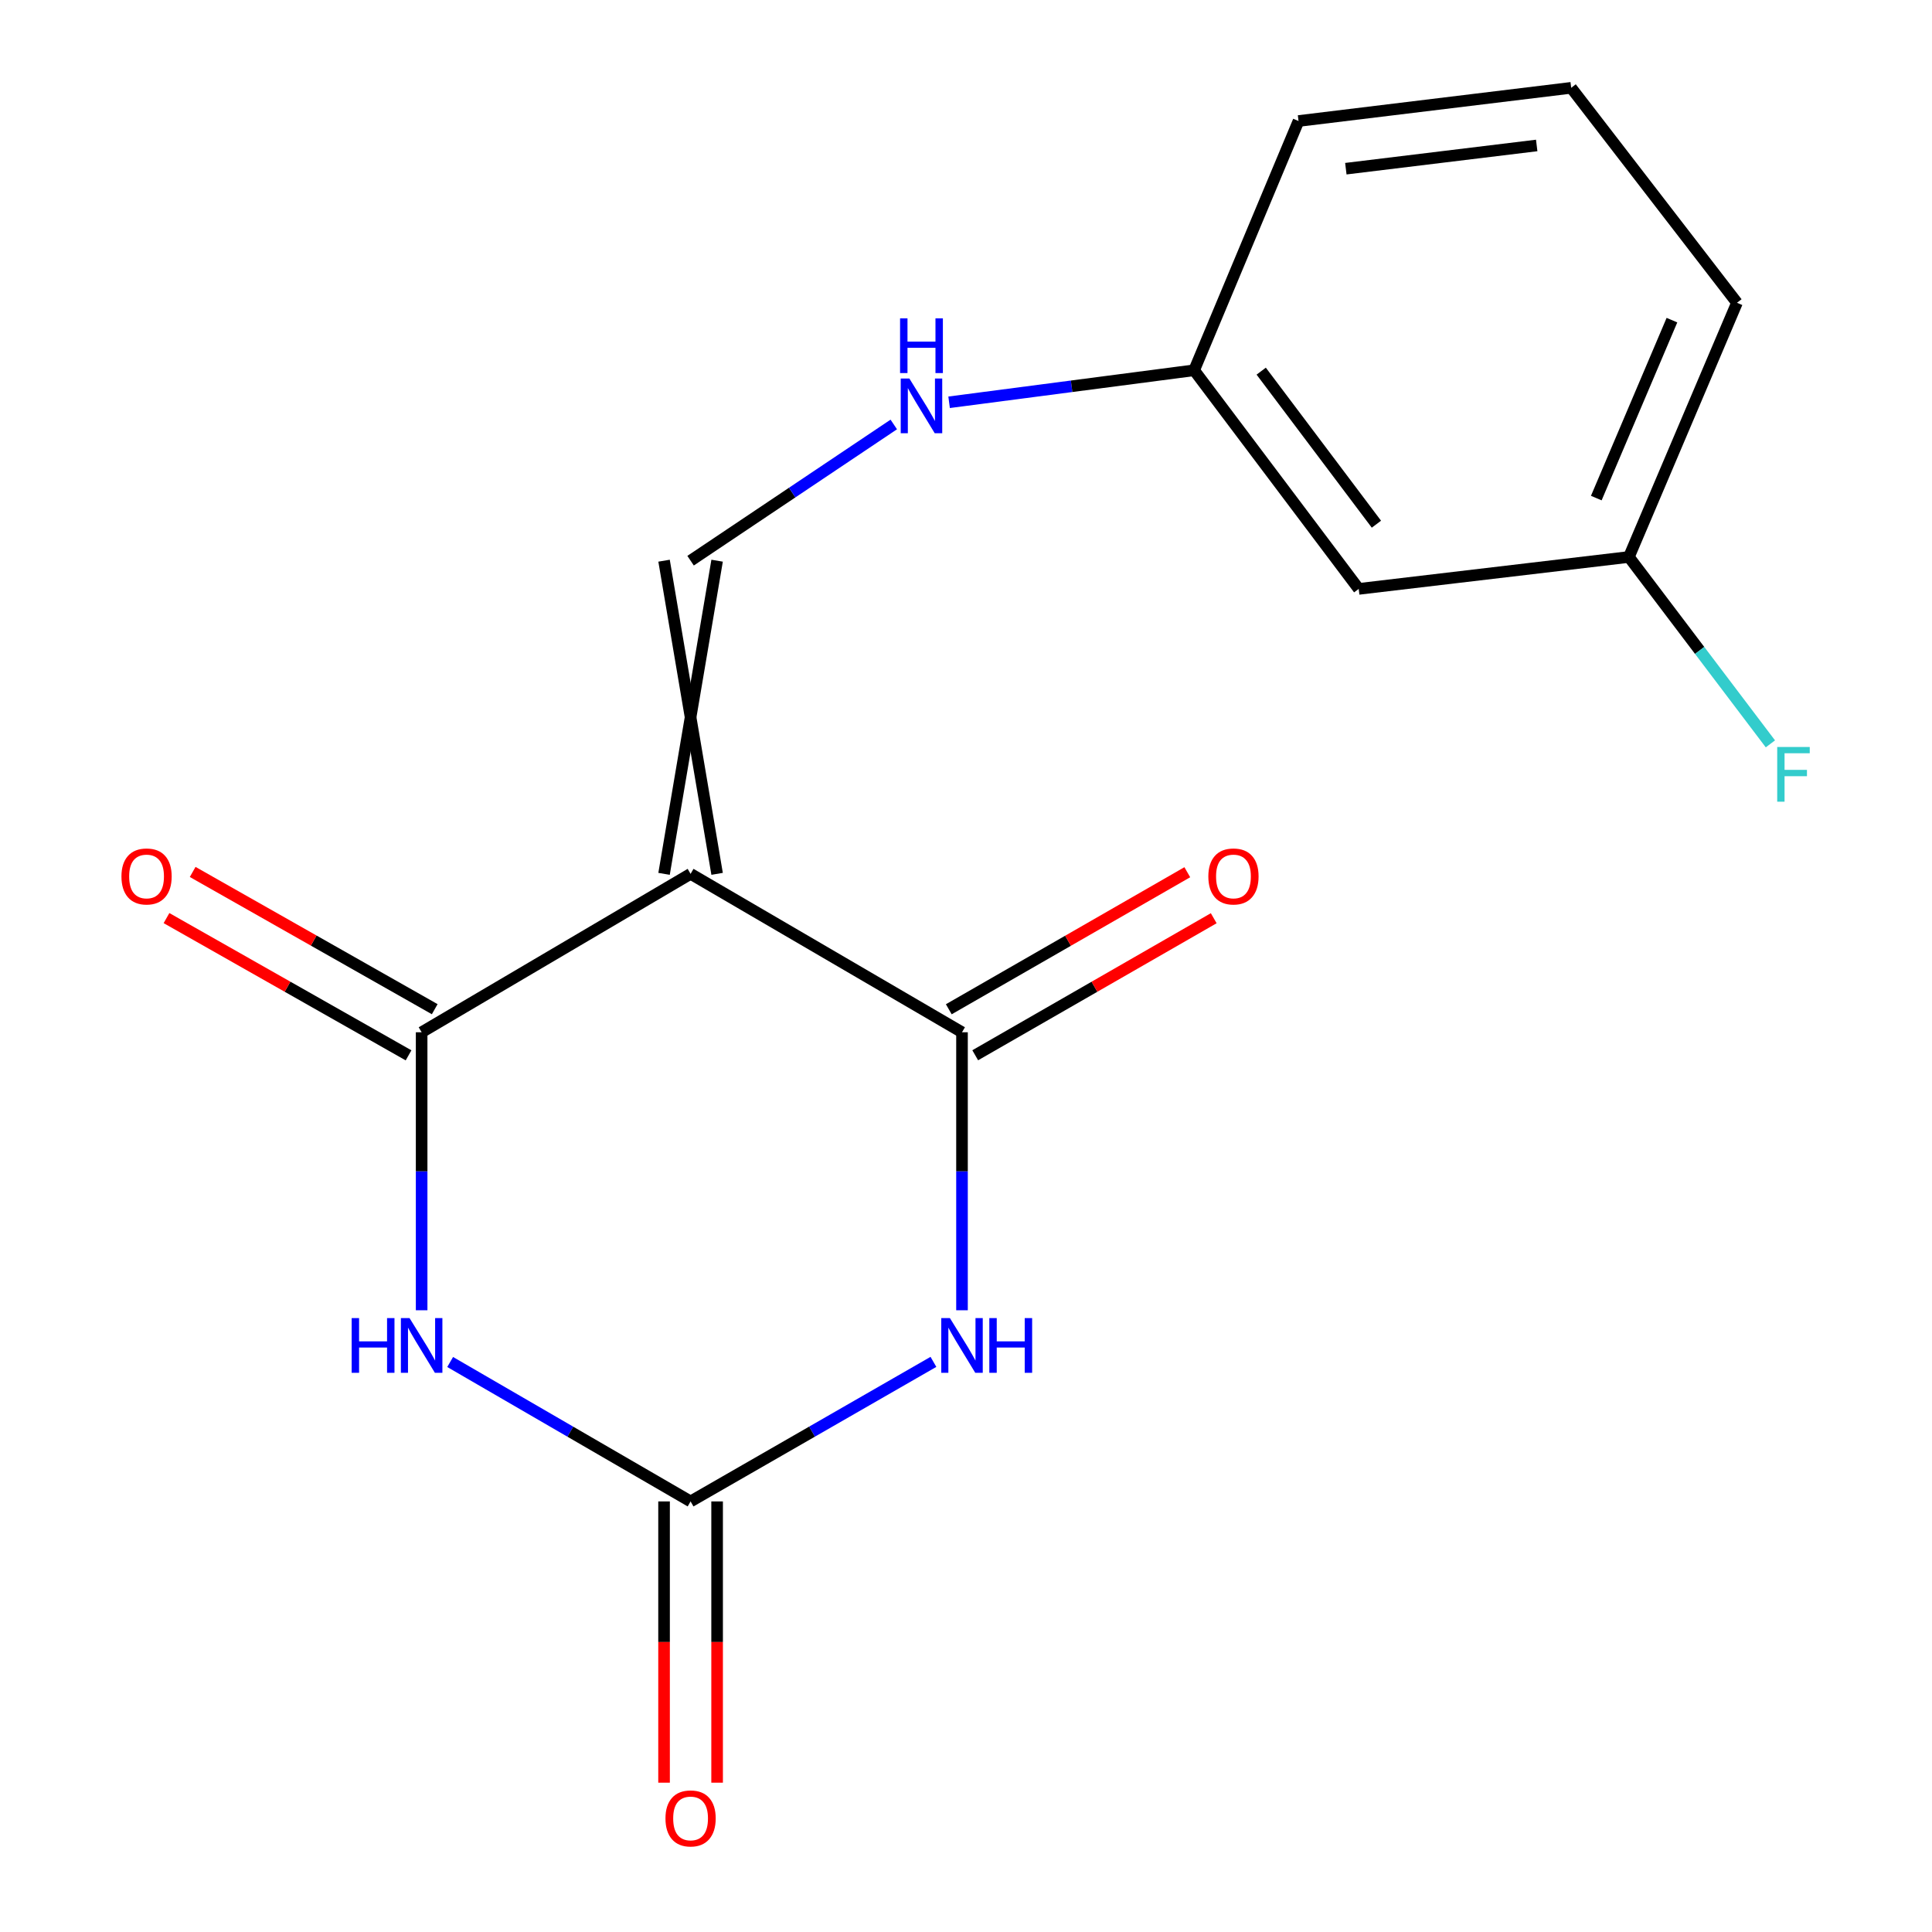<?xml version='1.0' encoding='iso-8859-1'?>
<svg version='1.1' baseProfile='full'
              xmlns='http://www.w3.org/2000/svg'
                      xmlns:rdkit='http://www.rdkit.org/xml'
                      xmlns:xlink='http://www.w3.org/1999/xlink'
                  xml:space='preserve'
width='1000px' height='1000px' viewBox='0 0 1000 1000'>
<!-- END OF HEADER -->
<rect style='opacity:1.0;fill:#FFFFFF;stroke:none' width='1000' height='1000' x='0' y='0'> </rect>
<path class='bond-2' d='M 357.445,452.301 L 497.932,534.299' style='fill:none;fill-rule:evenodd;stroke:#000000;stroke-width:6px;stroke-linecap:butt;stroke-linejoin:miter;stroke-opacity:1' />
<path class='bond-3' d='M 357.445,452.301 L 218.239,534.299' style='fill:none;fill-rule:evenodd;stroke:#000000;stroke-width:6px;stroke-linecap:butt;stroke-linejoin:miter;stroke-opacity:1' />
<path class='bond-5' d='M 371.175,452.301 L 343.715,290.212' style='fill:none;fill-rule:evenodd;stroke:#000000;stroke-width:6px;stroke-linecap:butt;stroke-linejoin:miter;stroke-opacity:1' />
<path class='bond-5' d='M 343.715,452.301 L 371.175,290.212' style='fill:none;fill-rule:evenodd;stroke:#000000;stroke-width:6px;stroke-linecap:butt;stroke-linejoin:miter;stroke-opacity:1' />
<path class='bond-0' d='M 497.932,678.19 L 497.932,606.245' style='fill:none;fill-rule:evenodd;stroke:#0000FF;stroke-width:6px;stroke-linecap:butt;stroke-linejoin:miter;stroke-opacity:1' />
<path class='bond-0' d='M 497.932,606.245 L 497.932,534.299' style='fill:none;fill-rule:evenodd;stroke:#000000;stroke-width:6px;stroke-linecap:butt;stroke-linejoin:miter;stroke-opacity:1' />
<path class='bond-17' d='M 483.141,704.902 L 420.293,741.018' style='fill:none;fill-rule:evenodd;stroke:#0000FF;stroke-width:6px;stroke-linecap:butt;stroke-linejoin:miter;stroke-opacity:1' />
<path class='bond-17' d='M 420.293,741.018 L 357.445,777.134' style='fill:none;fill-rule:evenodd;stroke:#000000;stroke-width:6px;stroke-linecap:butt;stroke-linejoin:miter;stroke-opacity:1' />
<path class='bond-1' d='M 218.239,678.19 L 218.239,606.245' style='fill:none;fill-rule:evenodd;stroke:#0000FF;stroke-width:6px;stroke-linecap:butt;stroke-linejoin:miter;stroke-opacity:1' />
<path class='bond-1' d='M 218.239,606.245 L 218.239,534.299' style='fill:none;fill-rule:evenodd;stroke:#000000;stroke-width:6px;stroke-linecap:butt;stroke-linejoin:miter;stroke-opacity:1' />
<path class='bond-4' d='M 233.002,704.965 L 295.224,741.05' style='fill:none;fill-rule:evenodd;stroke:#0000FF;stroke-width:6px;stroke-linecap:butt;stroke-linejoin:miter;stroke-opacity:1' />
<path class='bond-4' d='M 295.224,741.05 L 357.445,777.134' style='fill:none;fill-rule:evenodd;stroke:#000000;stroke-width:6px;stroke-linecap:butt;stroke-linejoin:miter;stroke-opacity:1' />
<path class='bond-8' d='M 504.772,546.203 L 566.498,510.736' style='fill:none;fill-rule:evenodd;stroke:#000000;stroke-width:6px;stroke-linecap:butt;stroke-linejoin:miter;stroke-opacity:1' />
<path class='bond-8' d='M 566.498,510.736 L 628.223,475.269' style='fill:none;fill-rule:evenodd;stroke:#FF0000;stroke-width:6px;stroke-linecap:butt;stroke-linejoin:miter;stroke-opacity:1' />
<path class='bond-8' d='M 491.092,522.394 L 552.817,486.927' style='fill:none;fill-rule:evenodd;stroke:#000000;stroke-width:6px;stroke-linecap:butt;stroke-linejoin:miter;stroke-opacity:1' />
<path class='bond-8' d='M 552.817,486.927 L 614.543,451.46' style='fill:none;fill-rule:evenodd;stroke:#FF0000;stroke-width:6px;stroke-linecap:butt;stroke-linejoin:miter;stroke-opacity:1' />
<path class='bond-7' d='M 225.011,522.355 L 162.368,486.835' style='fill:none;fill-rule:evenodd;stroke:#000000;stroke-width:6px;stroke-linecap:butt;stroke-linejoin:miter;stroke-opacity:1' />
<path class='bond-7' d='M 162.368,486.835 L 99.725,451.315' style='fill:none;fill-rule:evenodd;stroke:#FF0000;stroke-width:6px;stroke-linecap:butt;stroke-linejoin:miter;stroke-opacity:1' />
<path class='bond-7' d='M 211.467,546.242 L 148.824,510.722' style='fill:none;fill-rule:evenodd;stroke:#000000;stroke-width:6px;stroke-linecap:butt;stroke-linejoin:miter;stroke-opacity:1' />
<path class='bond-7' d='M 148.824,510.722 L 86.18,475.202' style='fill:none;fill-rule:evenodd;stroke:#FF0000;stroke-width:6px;stroke-linecap:butt;stroke-linejoin:miter;stroke-opacity:1' />
<path class='bond-9' d='M 343.715,777.134 L 343.715,849.922' style='fill:none;fill-rule:evenodd;stroke:#000000;stroke-width:6px;stroke-linecap:butt;stroke-linejoin:miter;stroke-opacity:1' />
<path class='bond-9' d='M 343.715,849.922 L 343.715,922.71' style='fill:none;fill-rule:evenodd;stroke:#FF0000;stroke-width:6px;stroke-linecap:butt;stroke-linejoin:miter;stroke-opacity:1' />
<path class='bond-9' d='M 371.175,777.134 L 371.175,849.922' style='fill:none;fill-rule:evenodd;stroke:#000000;stroke-width:6px;stroke-linecap:butt;stroke-linejoin:miter;stroke-opacity:1' />
<path class='bond-9' d='M 371.175,849.922 L 371.175,922.71' style='fill:none;fill-rule:evenodd;stroke:#FF0000;stroke-width:6px;stroke-linecap:butt;stroke-linejoin:miter;stroke-opacity:1' />
<path class='bond-6' d='M 357.445,290.212 L 410.032,254.957' style='fill:none;fill-rule:evenodd;stroke:#000000;stroke-width:6px;stroke-linecap:butt;stroke-linejoin:miter;stroke-opacity:1' />
<path class='bond-6' d='M 410.032,254.957 L 462.619,219.703' style='fill:none;fill-rule:evenodd;stroke:#0000FF;stroke-width:6px;stroke-linecap:butt;stroke-linejoin:miter;stroke-opacity:1' />
<path class='bond-11' d='M 491.254,208.222 L 554.669,199.935' style='fill:none;fill-rule:evenodd;stroke:#0000FF;stroke-width:6px;stroke-linecap:butt;stroke-linejoin:miter;stroke-opacity:1' />
<path class='bond-11' d='M 554.669,199.935 L 618.084,191.647' style='fill:none;fill-rule:evenodd;stroke:#000000;stroke-width:6px;stroke-linecap:butt;stroke-linejoin:miter;stroke-opacity:1' />
<path class='bond-10' d='M 703.27,304.812 L 618.084,191.647' style='fill:none;fill-rule:evenodd;stroke:#000000;stroke-width:6px;stroke-linecap:butt;stroke-linejoin:miter;stroke-opacity:1' />
<path class='bond-10' d='M 712.43,271.322 L 652.8,192.107' style='fill:none;fill-rule:evenodd;stroke:#000000;stroke-width:6px;stroke-linecap:butt;stroke-linejoin:miter;stroke-opacity:1' />
<path class='bond-12' d='M 703.27,304.812 L 843.116,288.29' style='fill:none;fill-rule:evenodd;stroke:#000000;stroke-width:6px;stroke-linecap:butt;stroke-linejoin:miter;stroke-opacity:1' />
<path class='bond-15' d='M 618.084,191.647 L 672.118,62.632' style='fill:none;fill-rule:evenodd;stroke:#000000;stroke-width:6px;stroke-linecap:butt;stroke-linejoin:miter;stroke-opacity:1' />
<path class='bond-13' d='M 843.116,288.29 L 879.735,336.654' style='fill:none;fill-rule:evenodd;stroke:#000000;stroke-width:6px;stroke-linecap:butt;stroke-linejoin:miter;stroke-opacity:1' />
<path class='bond-13' d='M 879.735,336.654 L 916.354,385.019' style='fill:none;fill-rule:evenodd;stroke:#33CCCC;stroke-width:6px;stroke-linecap:butt;stroke-linejoin:miter;stroke-opacity:1' />
<path class='bond-18' d='M 843.116,288.29 L 899.058,156.712' style='fill:none;fill-rule:evenodd;stroke:#000000;stroke-width:6px;stroke-linecap:butt;stroke-linejoin:miter;stroke-opacity:1' />
<path class='bond-18' d='M 826.237,257.809 L 865.396,165.705' style='fill:none;fill-rule:evenodd;stroke:#000000;stroke-width:6px;stroke-linecap:butt;stroke-linejoin:miter;stroke-opacity:1' />
<path class='bond-14' d='M 813.246,45.455 L 672.118,62.632' style='fill:none;fill-rule:evenodd;stroke:#000000;stroke-width:6px;stroke-linecap:butt;stroke-linejoin:miter;stroke-opacity:1' />
<path class='bond-14' d='M 795.395,75.29 L 696.605,87.314' style='fill:none;fill-rule:evenodd;stroke:#000000;stroke-width:6px;stroke-linecap:butt;stroke-linejoin:miter;stroke-opacity:1' />
<path class='bond-16' d='M 813.246,45.455 L 899.058,156.712' style='fill:none;fill-rule:evenodd;stroke:#000000;stroke-width:6px;stroke-linecap:butt;stroke-linejoin:miter;stroke-opacity:1' />
<path  class='atom-1' d='M 491.672 682.243
L 500.952 697.243
Q 501.872 698.723, 503.352 701.403
Q 504.832 704.083, 504.912 704.243
L 504.912 682.243
L 508.672 682.243
L 508.672 710.563
L 504.792 710.563
L 494.832 694.163
Q 493.672 692.243, 492.432 690.043
Q 491.232 687.843, 490.872 687.163
L 490.872 710.563
L 487.192 710.563
L 487.192 682.243
L 491.672 682.243
' fill='#0000FF'/>
<path  class='atom-1' d='M 512.072 682.243
L 515.912 682.243
L 515.912 694.283
L 530.392 694.283
L 530.392 682.243
L 534.232 682.243
L 534.232 710.563
L 530.392 710.563
L 530.392 697.483
L 515.912 697.483
L 515.912 710.563
L 512.072 710.563
L 512.072 682.243
' fill='#0000FF'/>
<path  class='atom-2' d='M 182.019 682.243
L 185.859 682.243
L 185.859 694.283
L 200.339 694.283
L 200.339 682.243
L 204.179 682.243
L 204.179 710.563
L 200.339 710.563
L 200.339 697.483
L 185.859 697.483
L 185.859 710.563
L 182.019 710.563
L 182.019 682.243
' fill='#0000FF'/>
<path  class='atom-2' d='M 211.979 682.243
L 221.259 697.243
Q 222.179 698.723, 223.659 701.403
Q 225.139 704.083, 225.219 704.243
L 225.219 682.243
L 228.979 682.243
L 228.979 710.563
L 225.099 710.563
L 215.139 694.163
Q 213.979 692.243, 212.739 690.043
Q 211.539 687.843, 211.179 687.163
L 211.179 710.563
L 207.499 710.563
L 207.499 682.243
L 211.979 682.243
' fill='#0000FF'/>
<path  class='atom-7' d='M 470.696 195.931
L 479.976 210.931
Q 480.896 212.411, 482.376 215.091
Q 483.856 217.771, 483.936 217.931
L 483.936 195.931
L 487.696 195.931
L 487.696 224.251
L 483.816 224.251
L 473.856 207.851
Q 472.696 205.931, 471.456 203.731
Q 470.256 201.531, 469.896 200.851
L 469.896 224.251
L 466.216 224.251
L 466.216 195.931
L 470.696 195.931
' fill='#0000FF'/>
<path  class='atom-7' d='M 465.876 164.779
L 469.716 164.779
L 469.716 176.819
L 484.196 176.819
L 484.196 164.779
L 488.036 164.779
L 488.036 193.099
L 484.196 193.099
L 484.196 180.019
L 469.716 180.019
L 469.716 193.099
L 465.876 193.099
L 465.876 164.779
' fill='#0000FF'/>
<path  class='atom-8' d='M 62.861 453.647
Q 62.861 446.847, 66.221 443.047
Q 69.581 439.247, 75.861 439.247
Q 82.141 439.247, 85.501 443.047
Q 88.861 446.847, 88.861 453.647
Q 88.861 460.527, 85.46 464.447
Q 82.061 468.327, 75.861 468.327
Q 69.621 468.327, 66.221 464.447
Q 62.861 460.567, 62.861 453.647
M 75.861 465.127
Q 80.18 465.127, 82.501 462.247
Q 84.861 459.327, 84.861 453.647
Q 84.861 448.087, 82.501 445.287
Q 80.18 442.447, 75.861 442.447
Q 71.54 442.447, 69.18 445.247
Q 66.861 448.047, 66.861 453.647
Q 66.861 459.367, 69.18 462.247
Q 71.54 465.127, 75.861 465.127
' fill='#FF0000'/>
<path  class='atom-9' d='M 625.434 453.647
Q 625.434 446.847, 628.794 443.047
Q 632.154 439.247, 638.434 439.247
Q 644.714 439.247, 648.074 443.047
Q 651.434 446.847, 651.434 453.647
Q 651.434 460.527, 648.034 464.447
Q 644.634 468.327, 638.434 468.327
Q 632.194 468.327, 628.794 464.447
Q 625.434 460.567, 625.434 453.647
M 638.434 465.127
Q 642.754 465.127, 645.074 462.247
Q 647.434 459.327, 647.434 453.647
Q 647.434 448.087, 645.074 445.287
Q 642.754 442.447, 638.434 442.447
Q 634.114 442.447, 631.754 445.247
Q 629.434 448.047, 629.434 453.647
Q 629.434 459.367, 631.754 462.247
Q 634.114 465.127, 638.434 465.127
' fill='#FF0000'/>
<path  class='atom-10' d='M 344.445 941.21
Q 344.445 934.41, 347.805 930.61
Q 351.165 926.81, 357.445 926.81
Q 363.725 926.81, 367.085 930.61
Q 370.445 934.41, 370.445 941.21
Q 370.445 948.09, 367.045 952.01
Q 363.645 955.89, 357.445 955.89
Q 351.205 955.89, 347.805 952.01
Q 344.445 948.13, 344.445 941.21
M 357.445 952.69
Q 361.765 952.69, 364.085 949.81
Q 366.445 946.89, 366.445 941.21
Q 366.445 935.65, 364.085 932.85
Q 361.765 930.01, 357.445 930.01
Q 353.125 930.01, 350.765 932.81
Q 348.445 935.61, 348.445 941.21
Q 348.445 946.93, 350.765 949.81
Q 353.125 952.69, 357.445 952.69
' fill='#FF0000'/>
<path  class='atom-14' d='M 919.882 386.639
L 936.722 386.639
L 936.722 389.879
L 923.682 389.879
L 923.682 398.479
L 935.282 398.479
L 935.282 401.759
L 923.682 401.759
L 923.682 414.959
L 919.882 414.959
L 919.882 386.639
' fill='#33CCCC'/>
</svg>
